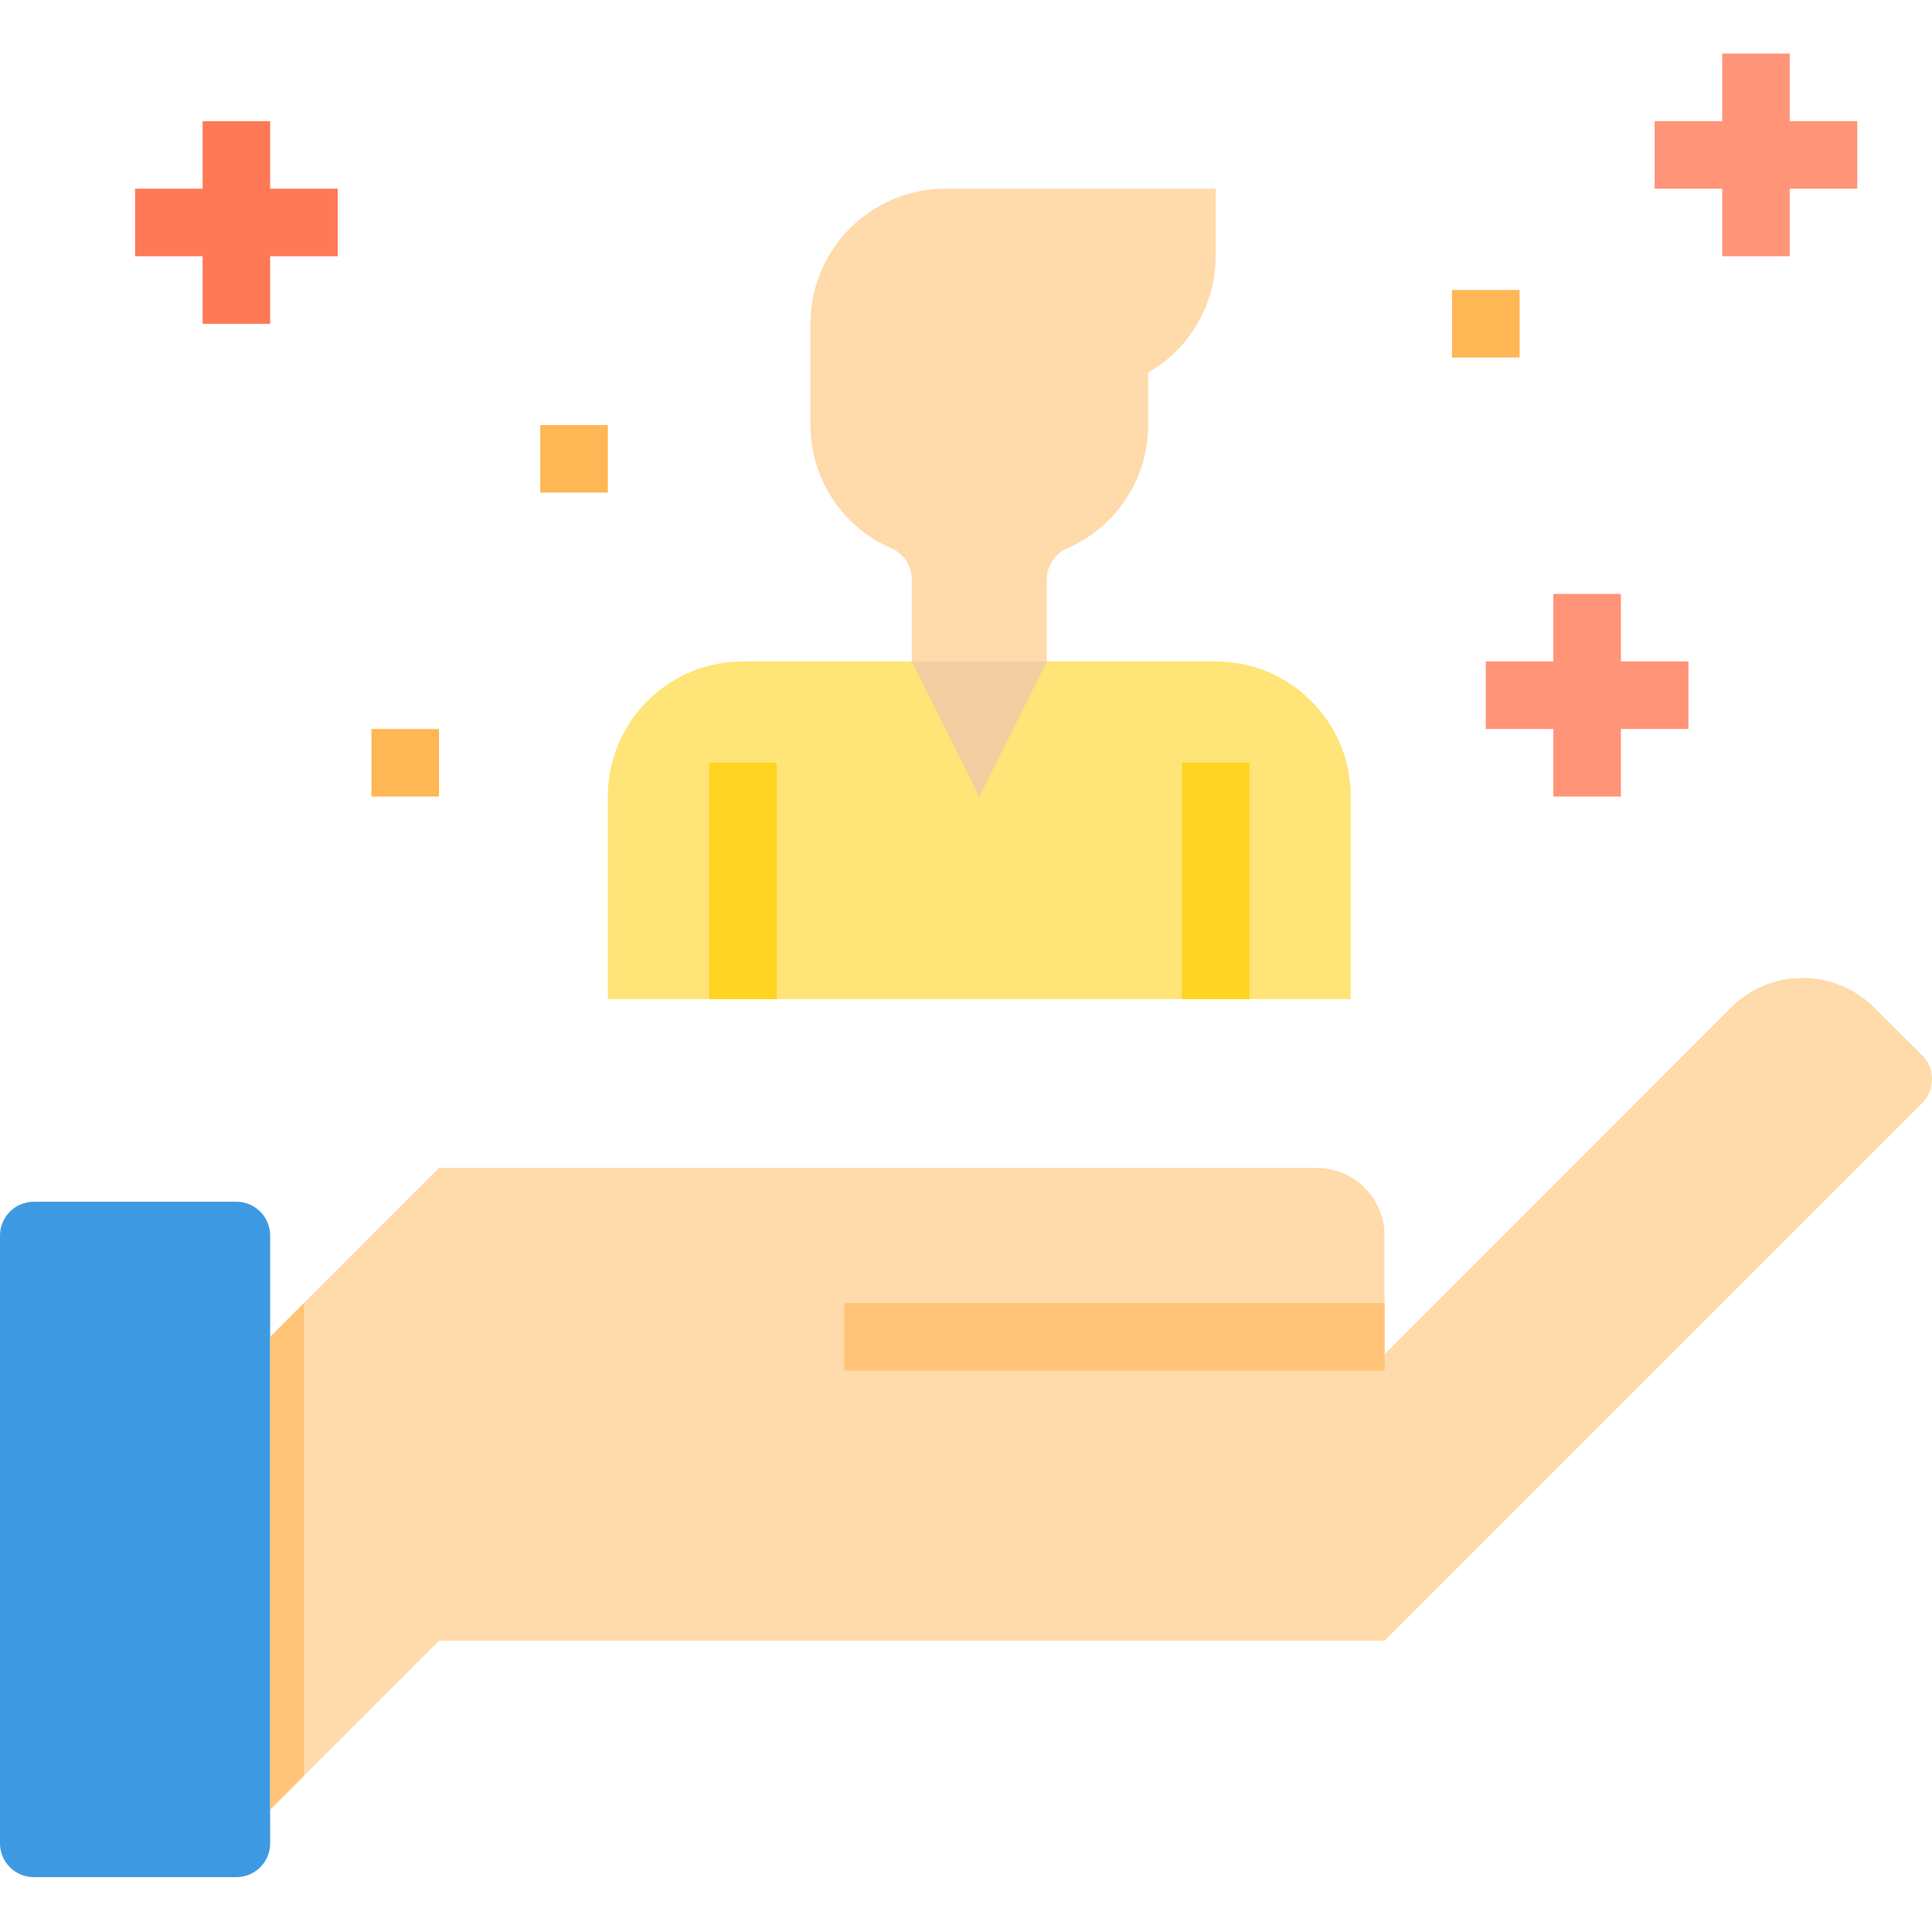 <svg xmlns="http://www.w3.org/2000/svg" height="457pt" viewBox="0 -12 457.7 457" width="457pt"><path d="m455.359 248.988-127.359 127.363h-224l-40 40v-112l40-40h208c8.824.023 15.973 7.172 16 16v28.16l82.078-82.16c9.371-9.359 24.551-9.359 33.922 0l11.359 11.277c3.121 3.145 3.121 8.219 0 11.359zm0 0" fill="#ffdaaa"></path><path d="m56 432.352c4.418 0 8-3.582 8-8v-144c0-4.418-3.582-8-8-8h-48c-4.418 0-8 3.582-8 8v144c0 4.418 3.582 8 8 8zm0 0" fill="#3d9ae2"></path><path d="m288 144.352h-112c-17.672 0-32 14.324-32 32v48h176v-48c0-17.676-14.328-32-32-32zm0 0" fill="#ffe477"></path><path d="m248 144.352h-32l16 32zm0 0" fill="#f1cfa2"></path><path d="m248 124.84c.008-3.164 1.895-6.02 4.801-7.266 11.648-5.051 19.188-16.527 19.199-29.223v-12.441c9.875-5.668 15.977-16.176 16-27.559v-16h-64c-17.672 0-32 14.324-32 32v24c.012 12.695 7.551 24.172 19.199 29.223 2.906 1.246 4.793 4.102 4.801 7.266v19.512h32zm0 0" fill="#ffdaaa"></path><path d="m168 168.352h16v56h-16zm0 0" fill="#ffd422"></path><path d="m280 168.352h16v56h-16zm0 0" fill="#ffd422"></path><path d="m80 32.352h-16v-16h-16v16h-16v16h16v16h16v-16h16zm0 0" fill="#ff7956"></path><path d="m440 16.352h-16v-16h-16v16h-16v16h16v16h16v-16h16zm0 0" fill="#ff9478"></path><path d="m384 128.352h-16v16h-16v16h16v16h16v-16h16v-16h-16zm0 0" fill="#ff9478"></path><g fill="#ffb655"><path d="m344 56.352h16v16h-16zm0 0"></path><path d="m88 160.352h16v16h-16zm0 0"></path><path d="m128 88.352h16v16h-16zm0 0"></path></g><path d="m200 296.352h128v16h-128zm0 0" fill="#ffc477"></path><path d="m72 296.352v112l-8 8v-112zm0 0" fill="#ffc477"></path></svg>